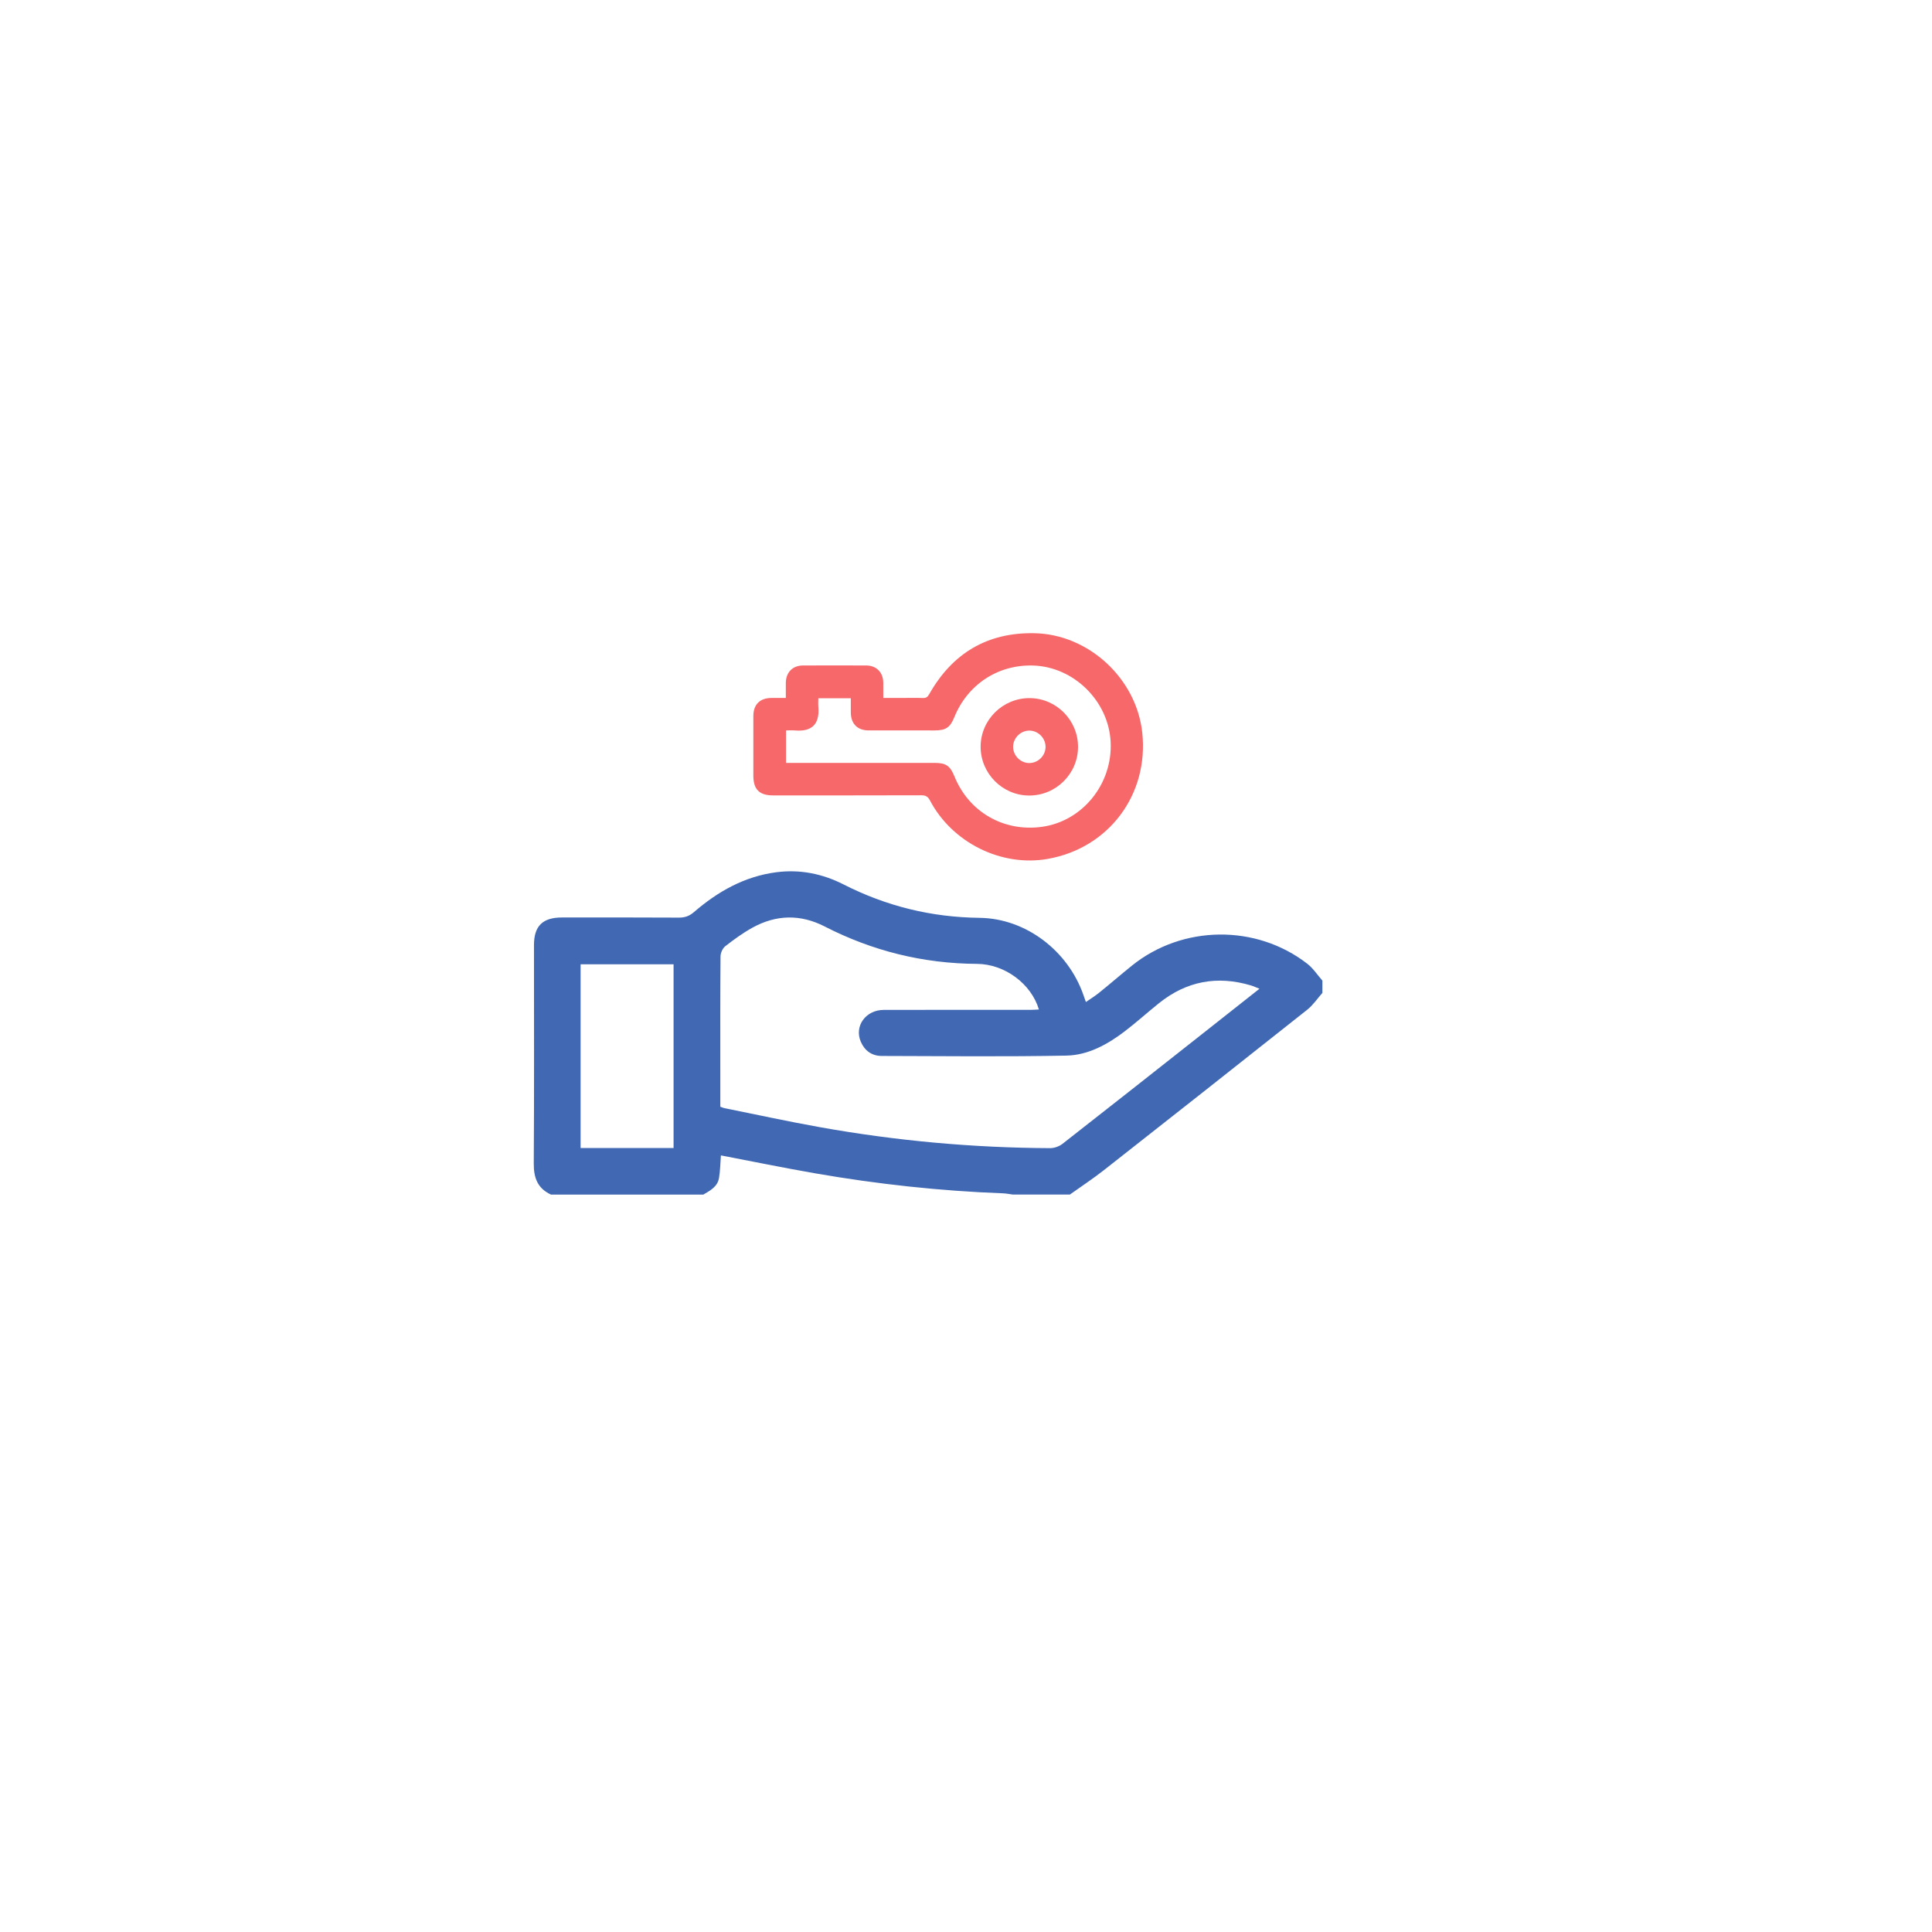 <svg width="119" height="119" viewBox="0 0 119 119" fill="none" xmlns="http://www.w3.org/2000/svg">
<g filter="url(#filter0_d_637_387)">
<circle cx="55.266" cy="54.505" r="47.266" fill="white"/>
</g>
<path d="M33.934 73.578C33.114 73.199 32.871 72.549 32.877 71.668C32.906 67.182 32.89 62.695 32.89 58.209C32.89 57.04 33.423 56.513 34.605 56.512C37.007 56.512 39.41 56.505 41.811 56.52C42.182 56.522 42.456 56.427 42.742 56.181C44.214 54.911 45.856 53.979 47.825 53.724C49.285 53.536 50.669 53.82 51.958 54.476C54.596 55.819 57.372 56.498 60.337 56.534C63.186 56.568 65.787 58.561 66.738 61.3C66.778 61.418 66.82 61.536 66.885 61.719C67.177 61.516 67.453 61.347 67.703 61.144C68.379 60.598 69.037 60.029 69.712 59.483C72.821 56.973 77.367 56.914 80.523 59.362C80.883 59.642 81.145 60.05 81.452 60.399V61.157C81.144 61.504 80.88 61.905 80.522 62.19C76.358 65.494 72.183 68.785 68.002 72.068C67.324 72.602 66.6 73.076 65.897 73.578H62.388C62.186 73.552 61.985 73.51 61.783 73.502C57.897 73.357 54.038 72.936 50.208 72.27C48.268 71.933 46.338 71.536 44.404 71.166C44.368 71.623 44.364 72.097 44.287 72.559C44.197 73.093 43.745 73.332 43.323 73.579H33.934V73.578ZM44.367 68.167C44.481 68.208 44.538 68.237 44.598 68.25C46.563 68.645 48.52 69.074 50.492 69.426C55.181 70.266 59.911 70.698 64.676 70.719C64.932 70.72 65.237 70.615 65.439 70.457C68.252 68.261 71.052 66.048 73.856 63.838C75.082 62.872 76.307 61.904 77.576 60.901C77.363 60.817 77.207 60.743 77.044 60.695C74.97 60.078 73.08 60.432 71.389 61.788C70.675 62.362 69.993 62.977 69.266 63.532C68.207 64.339 67.016 64.992 65.688 65.019C61.897 65.093 58.103 65.05 54.311 65.041C53.704 65.039 53.258 64.72 53.019 64.162C52.607 63.199 53.324 62.207 54.434 62.204C57.453 62.198 60.471 62.202 63.488 62.201C63.653 62.201 63.818 62.187 63.99 62.179C63.523 60.603 61.894 59.379 60.174 59.369C56.858 59.349 53.738 58.575 50.792 57.064C49.302 56.3 47.806 56.334 46.349 57.138C45.758 57.464 45.205 57.867 44.672 58.283C44.507 58.411 44.382 58.695 44.38 58.909C44.36 61.247 44.367 63.584 44.367 65.922C44.367 66.663 44.367 67.404 44.367 68.168V68.167ZM41.488 70.712V59.395H35.761V70.712H41.489H41.488Z" fill="#4168B3"/>
<path d="M48.402 42.989C48.402 42.657 48.4 42.36 48.402 42.062C48.41 41.412 48.817 40.993 49.46 40.99C50.76 40.985 52.061 40.985 53.361 40.99C53.984 40.993 54.395 41.415 54.404 42.043C54.409 42.342 54.405 42.641 54.405 42.989C54.837 42.989 55.255 42.989 55.672 42.989C56.061 42.989 56.45 42.976 56.838 42.994C57.048 43.004 57.143 42.921 57.242 42.744C58.665 40.232 60.823 38.944 63.714 39.002C67.064 39.068 69.997 41.802 70.356 45.121C70.77 48.942 68.29 52.249 64.521 52.906C61.671 53.402 58.651 51.905 57.281 49.304C57.155 49.066 57.018 48.984 56.75 48.985C53.705 48.995 50.66 48.992 47.616 48.992C46.77 48.992 46.402 48.622 46.402 47.772C46.402 46.551 46.4 45.329 46.402 44.106C46.403 43.394 46.805 42.994 47.517 42.99C47.795 42.989 48.072 42.99 48.403 42.99L48.402 42.989ZM48.416 46.99H48.852C51.754 46.99 54.655 46.99 57.557 46.99C58.268 46.99 58.52 47.162 58.791 47.827C59.684 50.016 61.81 51.245 64.16 50.93C66.668 50.594 68.537 48.293 68.409 45.697C68.284 43.171 66.129 41.057 63.613 40.992C61.464 40.935 59.602 42.159 58.783 44.169C58.522 44.812 58.26 44.989 57.572 44.99C56.216 44.99 54.86 44.992 53.503 44.989C52.814 44.988 52.41 44.58 52.405 43.888C52.403 43.594 52.405 43.299 52.405 43.007H50.404C50.404 43.199 50.391 43.374 50.406 43.548C50.495 44.62 49.988 45.077 48.978 44.992C48.794 44.977 48.608 44.99 48.416 44.99V46.99Z" fill="#F6686A"/>
<path d="M66.401 46.012C66.395 47.668 65.032 49.013 63.373 49C61.733 48.987 60.396 47.632 60.401 45.988C60.406 44.333 61.77 42.987 63.43 43C65.072 43.013 66.406 44.366 66.401 46.012V46.012ZM63.389 46.999C63.927 47.006 64.389 46.56 64.4 46.021C64.412 45.483 63.97 45.018 63.431 45.001C62.879 44.984 62.404 45.444 62.402 45.996C62.4 46.535 62.849 46.992 63.389 47V46.999Z" fill="#F6686A"/>
<defs>
<filter id="filter0_d_637_387" x="0.122" y="0.19" width="118.58" height="118.58" filterUnits="userSpaceOnUse" color-interpolation-filters="sRGB">
<feFlood flood-opacity="0" result="BackgroundImageFix"/>
<feColorMatrix in="SourceAlpha" type="matrix" values="0 0 0 0 0 0 0 0 0 0 0 0 0 0 0 0 0 0 127 0" result="hardAlpha"/>
<feMorphology radius="0.829" operator="dilate" in="SourceAlpha" result="effect1_dropShadow_637_387"/>
<feOffset dx="4.146" dy="4.975"/>
<feGaussianBlur stdDeviation="5.597"/>
<feComposite in2="hardAlpha" operator="out"/>
<feColorMatrix type="matrix" values="0 0 0 0 0 0 0 0 0 0 0 0 0 0 0 0 0 0 0.1 0"/>
<feBlend mode="normal" in2="BackgroundImageFix" result="effect1_dropShadow_637_387"/>
<feBlend mode="normal" in="SourceGraphic" in2="effect1_dropShadow_637_387" result="shape"/>
</filter>
</defs>
</svg>
